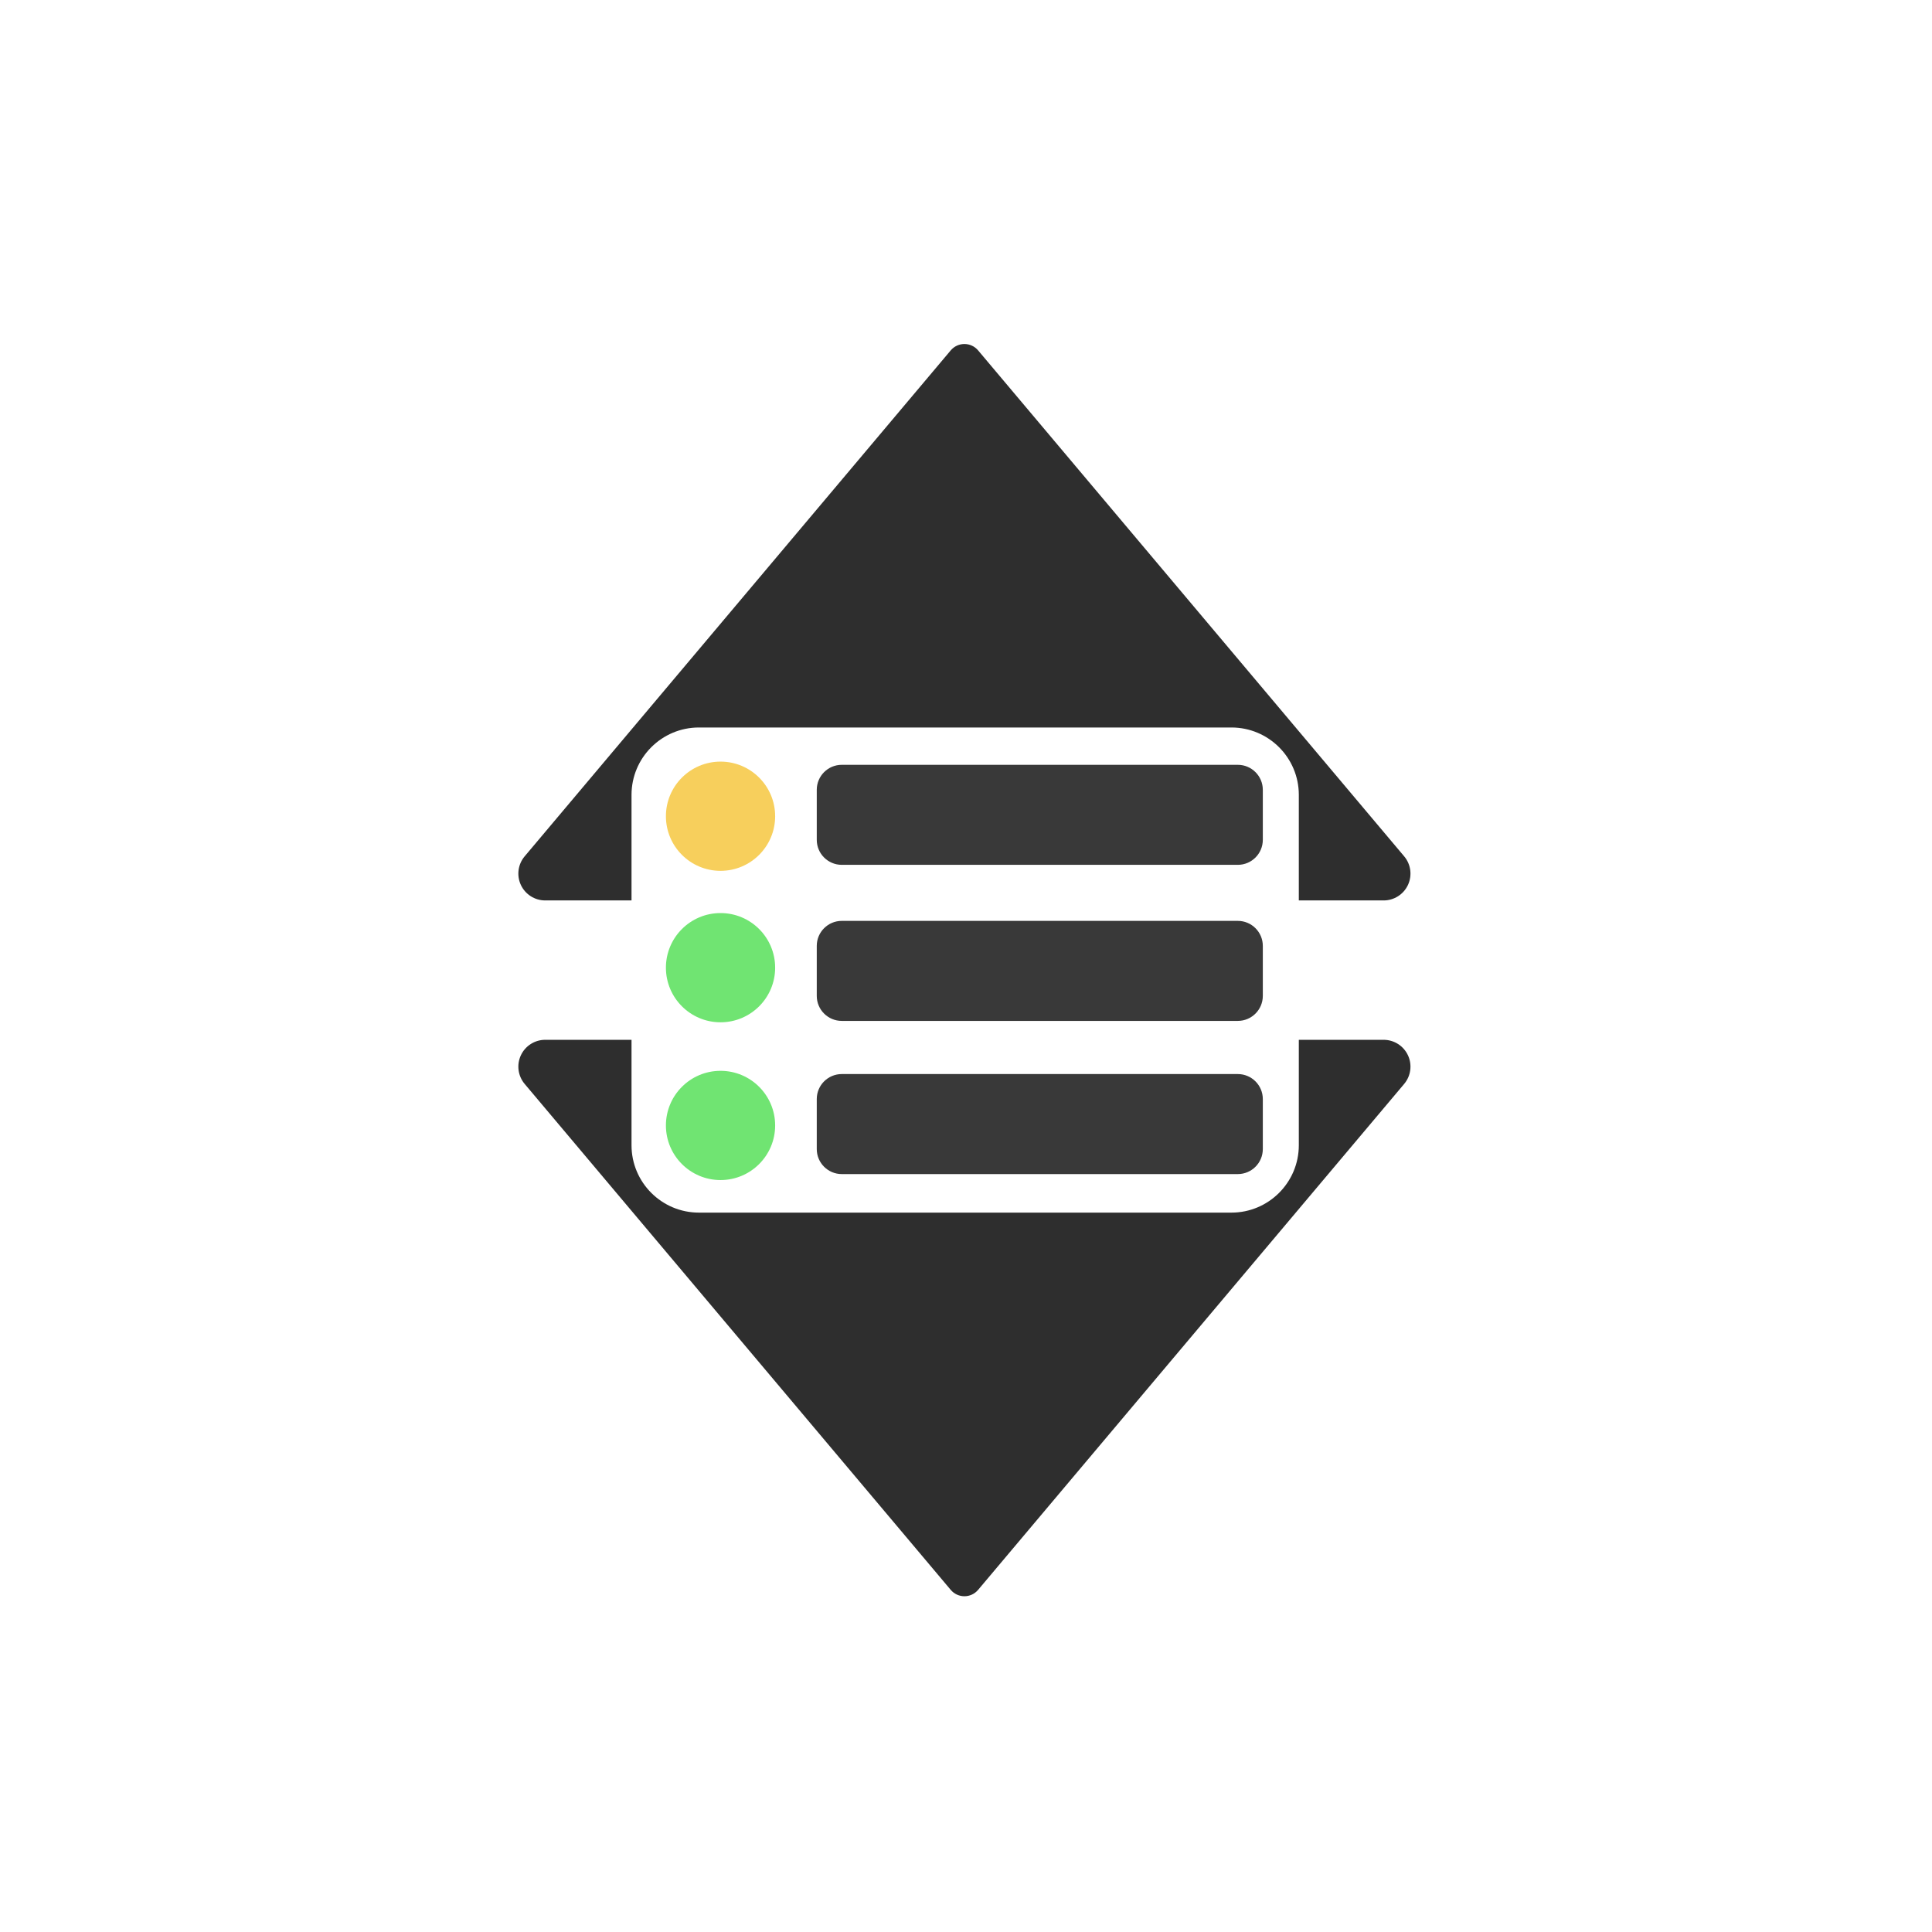 <?xml version="1.0" encoding="UTF-8" standalone="no"?>
<!DOCTYPE svg PUBLIC "-//W3C//DTD SVG 1.1//EN" "http://www.w3.org/Graphics/SVG/1.1/DTD/svg11.dtd">
<svg width="100%" height="100%" viewBox="0 0 1080 1080" version="1.1" xmlns="http://www.w3.org/2000/svg" xmlns:xlink="http://www.w3.org/1999/xlink" xml:space="preserve" xmlns:serif="http://www.serif.com/" style="fill-rule:evenodd;clip-rule:evenodd;stroke-linecap:round;stroke-linejoin:round;stroke-miterlimit:1.5;">
    <g id="dark" transform="matrix(1,0,0,1,0,2)">
        <g id="triangles" transform="matrix(1,0,0,1,0.384,0.433)">
            <path d="M352.64,500.918L304.38,500.918C298.545,500.918 293.241,497.535 290.78,492.245C288.319,486.955 289.148,480.718 292.906,476.256L531.08,193.426C532.98,191.17 535.78,189.867 538.729,189.867C541.679,189.867 544.478,191.17 546.378,193.426L784.553,476.256C788.311,480.718 789.14,486.955 786.679,492.245C784.218,497.535 778.913,500.918 773.079,500.918L725.665,500.918L725.665,441.915C725.665,421.121 708.783,404.238 687.989,404.238L390.316,404.238C369.522,404.238 352.64,421.121 352.64,441.915L352.64,500.918ZM725.665,578.828L773.079,578.828C778.913,578.828 784.218,582.211 786.679,587.501C789.14,592.791 788.311,599.028 784.553,603.49L546.378,886.32C544.478,888.576 541.679,889.879 538.729,889.879C535.78,889.879 532.98,888.576 531.08,886.32L292.906,603.49C289.148,599.028 288.319,592.791 290.78,587.501C293.241,582.211 298.545,578.828 304.38,578.828L352.64,578.828L352.64,637.752C352.64,658.546 369.522,675.428 390.316,675.428L687.989,675.428C708.783,675.428 725.665,658.546 725.665,637.752L725.665,578.828Z" style="fill:rgb(46,46,46);"/>
        </g>
        <g id="pimmel">
            <g id="dings" transform="matrix(5.49336e-17,0.897,-0.897,5.49336e-17,1072.14,56.351)">
                <g transform="matrix(-4.40872e-17,0.72,-0.72,-4.40872e-17,680.737,106.033)">
                    <g id="disk">
                        <path d="M805.853,308.901L805.853,352.189C805.853,364.134 796.155,373.833 784.209,373.833L441.419,373.833C429.473,373.833 419.775,364.134 419.775,352.189L419.775,308.901C419.775,296.956 429.473,287.258 441.419,287.258L784.209,287.258C796.155,287.258 805.853,296.956 805.853,308.901Z" style="fill:rgb(57,57,57);"/>
                    </g>
                </g>
                <g transform="matrix(-4.40872e-17,0.72,-0.72,-4.40872e-17,777.995,106.033)">
                    <g id="disk1" serif:id="disk">
                        <path d="M805.853,308.901L805.853,352.189C805.853,364.134 796.155,373.833 784.209,373.833L441.419,373.833C429.473,373.833 419.775,364.134 419.775,352.189L419.775,308.901C419.775,296.956 429.473,287.258 441.419,287.258L784.209,287.258C796.155,287.258 805.853,296.956 805.853,308.901Z" style="fill:rgb(57,57,57);"/>
                    </g>
                </g>
                <g transform="matrix(-4.40872e-17,0.72,-0.72,-4.40872e-17,873.455,106.033)">
                    <g id="disk2" serif:id="disk">
                        <path d="M805.853,308.901L805.853,352.189C805.853,364.134 796.155,373.833 784.209,373.833L441.419,373.833C429.473,373.833 419.775,364.134 419.775,352.189L419.775,308.901C419.775,296.956 429.473,287.258 441.419,287.258L784.209,287.258C796.155,287.258 805.853,296.956 805.853,308.901Z" style="fill:rgb(57,57,57);"/>
                    </g>
                </g>
            </g>
            <g id="cricles" transform="matrix(1.762,0,0,1.762,-306.5,-410.147)">
                <g transform="matrix(0.536,0,0,0.536,240.315,313.325)">
                    <g id="enabled">
                        <circle cx="302.666" cy="330.722" r="32.326" style="fill:rgb(243,186,19);fill-opacity:0.69;stroke:rgb(57,57,57);stroke-opacity:0;stroke-width:15.9px;"/>
                    </g>
                </g>
                <g transform="matrix(0.536,0,0,0.536,240.315,361.374)">
                    <g id="enabled1" serif:id="enabled">
                        <circle cx="302.666" cy="330.722" r="32.326" style="fill:rgb(48,216,51);fill-opacity:0.69;stroke:rgb(57,57,57);stroke-opacity:0;stroke-width:15.9px;"/>
                    </g>
                </g>
                <g transform="matrix(0.536,0,0,0.536,240.315,411.426)">
                    <g id="enabled2" serif:id="enabled">
                        <circle cx="302.666" cy="330.722" r="32.326" style="fill:rgb(48,216,51);fill-opacity:0.69;stroke:rgb(57,57,57);stroke-opacity:0;stroke-width:15.9px;"/>
                    </g>
                </g>
            </g>
        </g>
    </g>
</svg>
